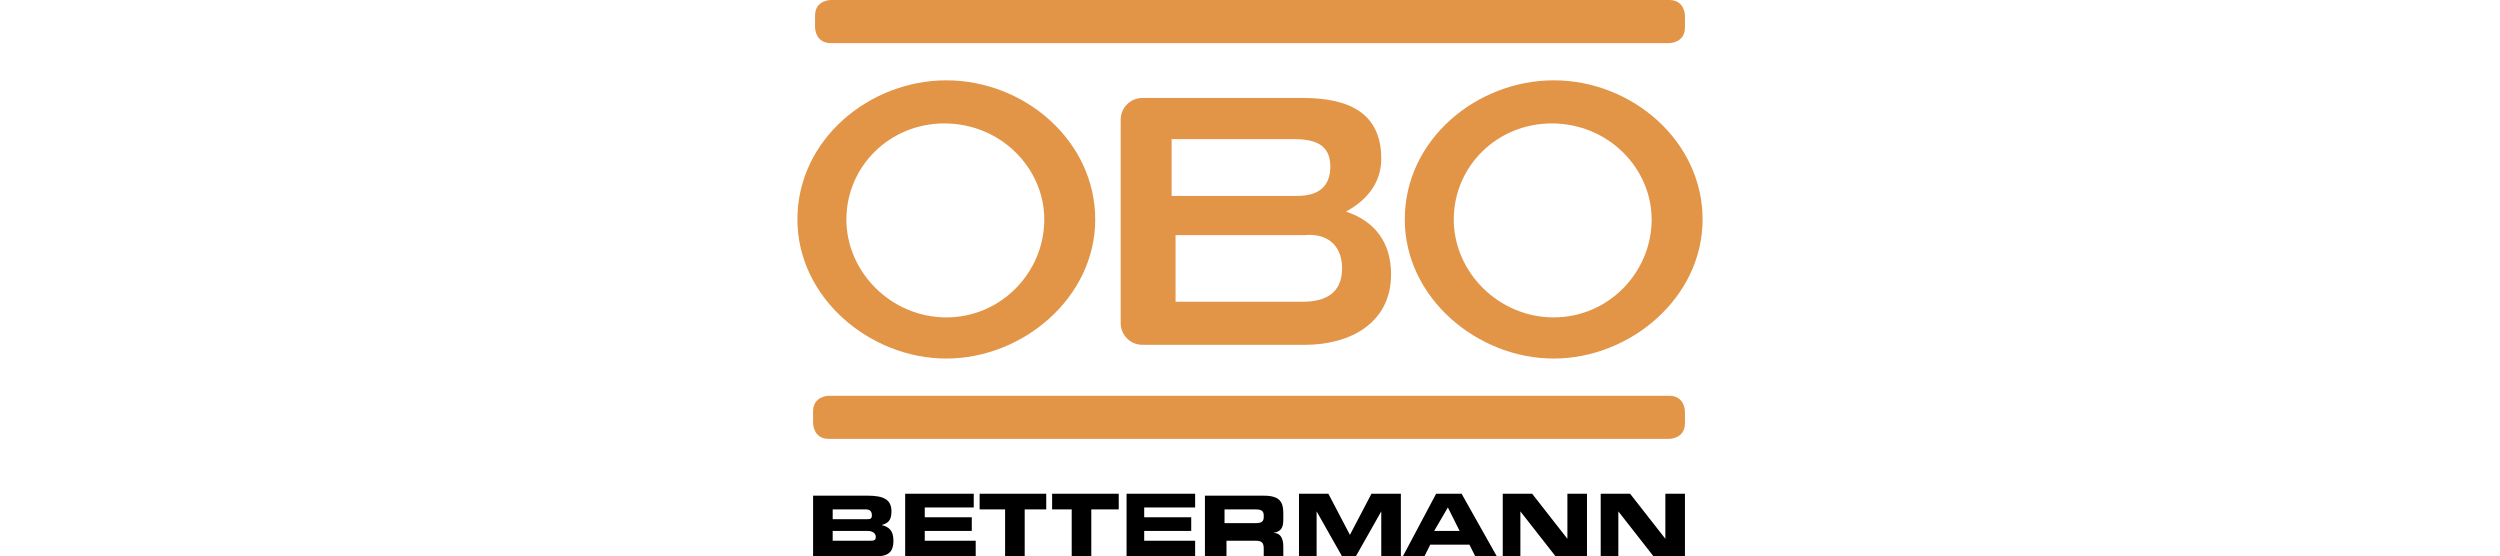 <?xml version="1.0" encoding="UTF-8"?> <!-- Generator: Adobe Illustrator 21.0.1, SVG Export Plug-In . SVG Version: 6.00 Build 0) --> <svg xmlns="http://www.w3.org/2000/svg" xmlns:xlink="http://www.w3.org/1999/xlink" id="Слой_1" x="0px" y="0px" viewBox="0 0 127.6 28.4" style="enable-background:new 0 0 127.6 28.4;" xml:space="preserve"> <style type="text/css"> .st0{fill-rule:evenodd;clip-rule:evenodd;fill:#E29447;} .st1{fill-rule:evenodd;clip-rule:evenodd;} </style> <g> <path class="st0" d="M42.3,20.2c0,0-0.8,0-0.8,0.8l0,0.6c0,0,0,0.8,0.8,0.8l42.9,0c0,0,0.8,0,0.8-0.8l0-0.6c0,0,0-0.8-0.8-0.8 L42.3,20.2L42.3,20.2z"></path> <path class="st0" d="M53.3,11.2c0,2.7-2.2,5-5,5c-2.8,0-5.1-2.3-5.1-5c0-2.7,2.2-4.9,5-4.9C51.1,6.3,53.3,8.6,53.3,11.2L53.3,11.2 L53.3,11.2z M55.9,11.2c0-4-3.6-7.1-7.6-7.1c-3.9,0-7.6,3-7.6,7.1c0,4,3.7,7.1,7.6,7.1C52.2,18.3,55.9,15.2,55.9,11.2L55.9,11.2 L55.9,11.2z"></path> <path class="st0" d="M84.3,11.2c0,2.7-2.2,5-5,5c-2.8,0-5.1-2.3-5.1-5c0-2.7,2.2-4.9,5-4.9C82.1,6.3,84.3,8.6,84.3,11.2L84.3,11.2 L84.3,11.2z M86.9,11.2c0-4-3.6-7.1-7.6-7.1c-3.9,0-7.6,3-7.6,7.1c0,4,3.7,7.1,7.6,7.1C83.2,18.3,86.9,15.2,86.9,11.2L86.9,11.2 L86.9,11.2z"></path> <path class="st0" d="M68.5,13.7c0,1.3-0.9,1.7-2,1.7l-6.5,0v-3.4h6.6C67.6,11.9,68.5,12.4,68.5,13.7L68.5,13.7L68.5,13.7z M67.9,8.5c0,1.1-0.7,1.5-1.7,1.5l-6.4,0V7.1H66C67,7.1,67.9,7.3,67.9,8.5L67.9,8.5L67.9,8.5z M70.5,8.1c0-2.3-1.6-3.1-4-3.1 l-8.2,0c-0.6,0-1.1,0.5-1.1,1.1l0,10.4c0,0.6,0.5,1.1,1.1,1.1l8.3,0c2.3,0,4.4-1.1,4.4-3.6c0-1.6-0.8-2.7-2.3-3.2 C69.8,10.2,70.5,9.3,70.5,8.1L70.5,8.1L70.5,8.1z"></path> <path class="st0" d="M42.4,0c0,0-0.8,0-0.8,0.8v0.6c0,0,0,0.8,0.8,0.8h42.8c0,0,0.8,0,0.8-0.8l0-0.6c0,0,0-0.8-0.8-0.8L42.4,0 L42.4,0z"></path> <path class="st1" d="M81.6,28.4h1v-2.3h0l1.8,2.3H86v-3.2h-1v2.3h0l-1.8-2.3h-1.5V28.4L81.6,28.4z M76.6,28.4h1v-2.3h0l1.8,2.3H81 v-3.2h-1v2.3h0l-1.8-2.3h-1.5V28.4L76.6,28.4z M73.9,25.9l0.6,1.2h-1.3L73.9,25.9L73.9,25.9z M71.6,28.4h1.1l0.3-0.6h2l0.3,0.6h1.1 l-1.8-3.2h-1.3L71.6,28.4L71.6,28.4z M66.2,28.4h1v-2.3h0l1.3,2.3h0.7l1.3-2.3h0v2.3h1v-3.2h-1.5l-1.1,2.1l-1.1-2.1h-1.5V28.4 L66.2,28.4z M61.6,28.4h1v-0.8h1.5c0.3,0,0.4,0.1,0.4,0.4l0,0.4h1v-0.5c0-0.5-0.2-0.7-0.5-0.7v0c0.5-0.1,0.5-0.4,0.5-0.8l0-0.2 c0-0.6-0.2-0.9-1-0.9l-3,0V28.4L61.6,28.4z M62.6,26h1.5c0.3,0,0.4,0.1,0.4,0.3l0,0.1c0,0.2-0.1,0.3-0.4,0.3l-1.6,0V26L62.6,26z M57.5,28.4H61v-0.8h-2.6v-0.5h2.4v-0.7h-2.4v-0.5H61v-0.7h-3.5V28.4L57.5,28.4z M53.3,26h1.4v2.4h1V26h1.4v-0.8h-3.7V26L53.3,26z M50,26v-0.8h3.7V26h-1.4v2.4h-1V26H50L50,26z M46.2,28.4h3.6v-0.8h-2.6v-0.5h2.4v-0.7h-2.4v-0.5h2.5v-0.7h-3.5V28.4L46.2,28.4z M42.5,26h1.7c0.2,0,0.3,0.1,0.3,0.3c0,0.2-0.1,0.2-0.3,0.2l-1.7,0V26L42.5,26z M42.5,27.1h1.8c0.2,0,0.4,0.1,0.4,0.3 c0,0.2-0.1,0.2-0.4,0.2l-1.8,0V27.1L42.5,27.1z M41.5,28.4h3.1c0.6,0,1-0.1,1-0.8c0-0.5-0.2-0.7-0.6-0.8l0,0 c0.3-0.1,0.5-0.2,0.5-0.7c0-0.6-0.4-0.8-1.2-0.8l-2.8,0V28.4L41.5,28.4z"></path> </g> </svg> 